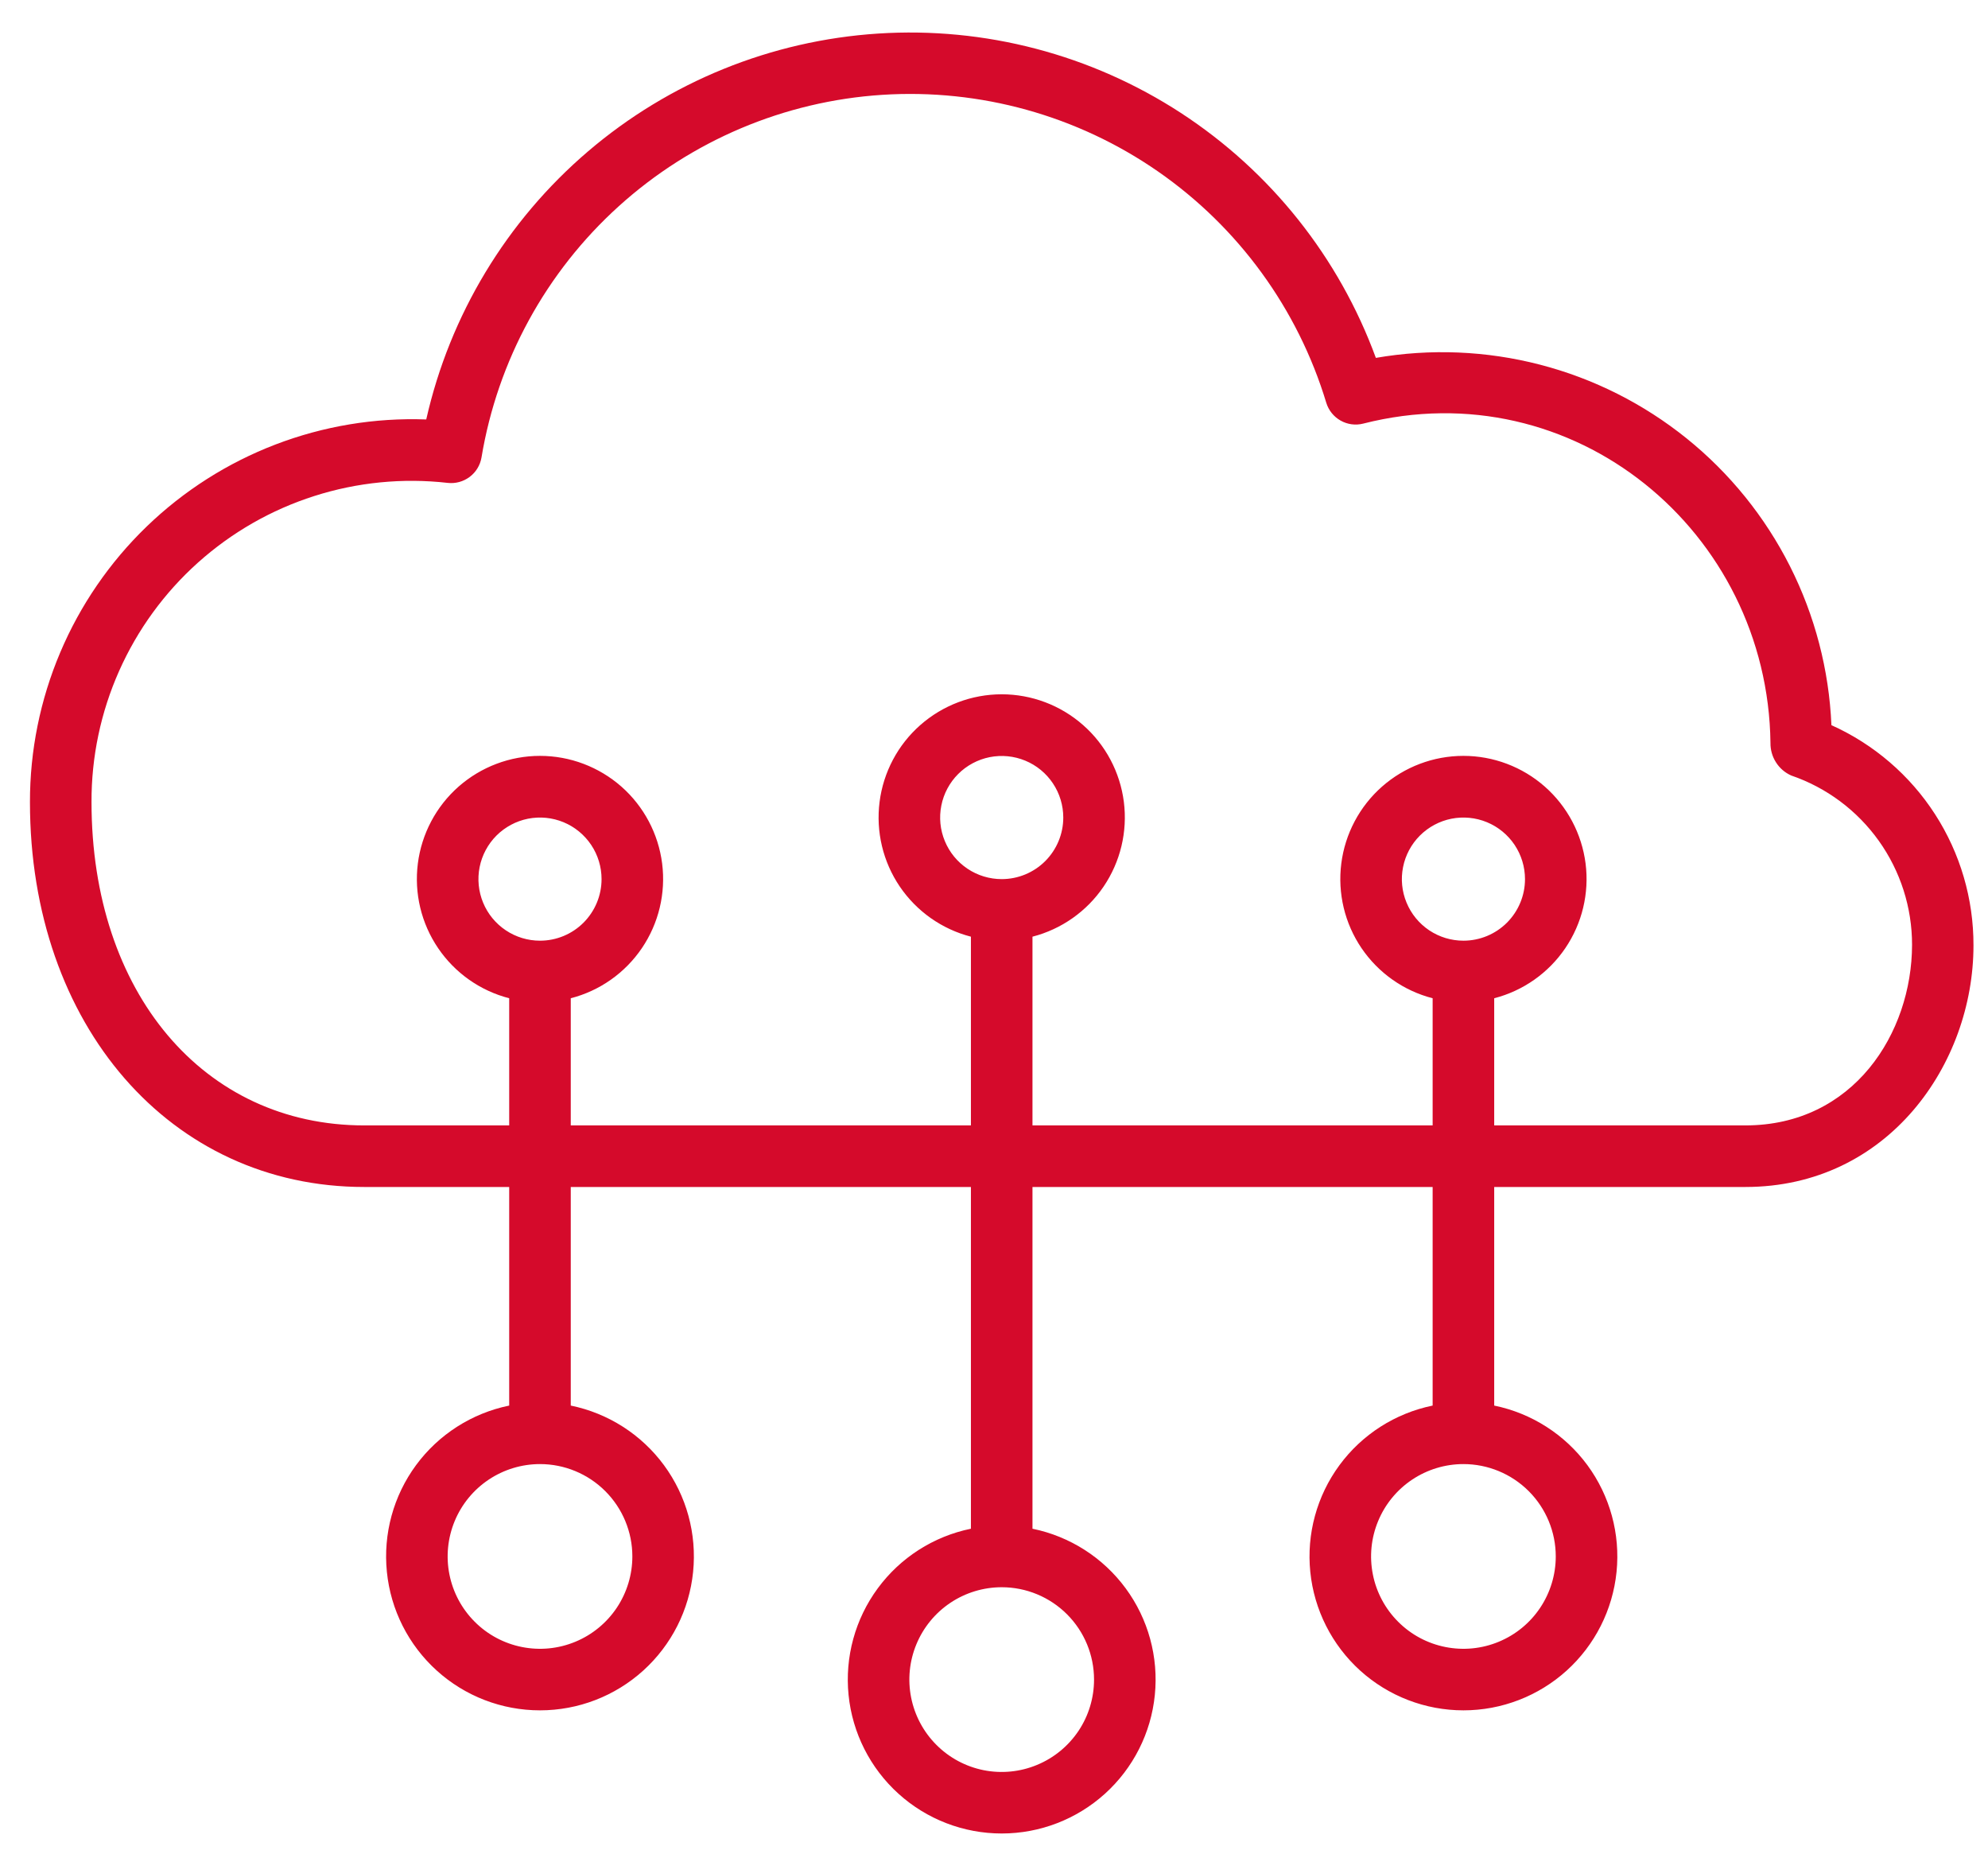 <svg xmlns="http://www.w3.org/2000/svg" width="59" height="55" viewBox="0 0 59 55" fill="none"><path d="M54.353 21.517C54.283 19.876 53.863 18.268 53.123 16.801C52.382 15.334 51.337 14.041 50.058 13.01C48.778 11.979 47.294 11.232 45.703 10.82C44.112 10.408 42.452 10.339 40.833 10.619C39.739 7.635 37.709 5.086 35.046 3.351C32.383 1.617 29.23 0.79 26.058 0.996C22.887 1.202 19.867 2.428 17.451 4.492C15.034 6.556 13.35 9.346 12.65 12.446C11.125 12.39 9.604 12.643 8.179 13.188C6.753 13.734 5.452 14.562 4.354 15.622C3.256 16.682 2.383 17.953 1.788 19.358C1.192 20.764 0.887 22.275 0.889 23.801C0.889 30.424 5.064 35.22 10.81 35.22H15.112V41.706C14.003 41.933 13.018 42.563 12.347 43.474C11.676 44.386 11.368 45.514 11.482 46.641C11.595 47.767 12.123 48.811 12.963 49.57C13.802 50.329 14.894 50.749 16.026 50.749C17.158 50.749 18.25 50.329 19.089 49.57C19.929 48.811 20.457 47.767 20.57 46.641C20.684 45.514 20.376 44.386 19.705 43.474C19.034 42.563 18.049 41.933 16.939 41.706V35.22H28.815V45.36C27.706 45.587 26.721 46.217 26.05 47.129C25.379 48.04 25.07 49.169 25.184 50.295C25.298 51.421 25.826 52.465 26.666 53.224C27.505 53.983 28.597 54.403 29.729 54.403C30.861 54.403 31.952 53.983 32.792 53.224C33.632 52.465 34.16 51.421 34.273 50.295C34.387 49.169 34.079 48.04 33.408 47.129C32.737 46.217 31.751 45.587 30.642 45.36V35.22H42.518V41.706C41.409 41.933 40.423 42.563 39.753 43.474C39.082 44.386 38.773 45.514 38.887 46.641C39.001 47.767 39.529 48.811 40.368 49.57C41.208 50.329 42.3 50.749 43.432 50.749C44.563 50.749 45.655 50.329 46.495 49.57C47.334 48.811 47.862 47.767 47.976 46.641C48.09 45.514 47.781 44.386 47.111 43.474C46.44 42.563 45.454 41.933 44.345 41.706V35.22H51.799C56.038 35.22 58.569 31.566 58.569 28.054C58.573 26.673 58.177 25.321 57.429 24.161C56.681 23.001 55.612 22.083 54.353 21.517ZM18.767 46.182C18.767 46.724 18.606 47.254 18.305 47.705C18.003 48.156 17.576 48.507 17.075 48.714C16.574 48.922 16.023 48.976 15.491 48.87C14.96 48.765 14.471 48.504 14.088 48.12C13.705 47.737 13.444 47.249 13.338 46.717C13.232 46.185 13.287 45.635 13.494 45.134C13.701 44.633 14.053 44.205 14.503 43.904C14.954 43.603 15.484 43.442 16.026 43.442C16.753 43.442 17.45 43.731 17.964 44.245C18.478 44.759 18.767 45.456 18.767 46.182ZM32.469 49.837C32.469 50.379 32.309 50.908 32.008 51.359C31.706 51.81 31.278 52.161 30.777 52.368C30.277 52.576 29.726 52.63 29.194 52.525C28.663 52.419 28.174 52.158 27.791 51.774C27.408 51.391 27.147 50.903 27.041 50.371C26.935 49.84 26.989 49.289 27.197 48.788C27.404 48.287 27.756 47.859 28.206 47.558C28.657 47.257 29.187 47.096 29.729 47.096C30.456 47.096 31.153 47.385 31.667 47.899C32.181 48.413 32.469 49.11 32.469 49.837ZM46.172 46.182C46.172 46.724 46.011 47.254 45.71 47.705C45.409 48.156 44.981 48.507 44.48 48.714C43.98 48.922 43.429 48.976 42.897 48.87C42.365 48.765 41.877 48.504 41.494 48.12C41.111 47.737 40.849 47.249 40.744 46.717C40.638 46.185 40.692 45.635 40.9 45.134C41.107 44.633 41.458 44.205 41.909 43.904C42.36 43.603 42.89 43.442 43.432 43.442C44.158 43.442 44.855 43.731 45.37 44.245C45.883 44.759 46.172 45.456 46.172 46.182ZM51.799 33.393H44.345V29.62C45.206 29.398 45.957 28.869 46.456 28.133C46.955 27.397 47.169 26.504 47.057 25.622C46.944 24.74 46.514 23.928 45.847 23.34C45.18 22.753 44.321 22.428 43.432 22.428C42.542 22.428 41.683 22.753 41.016 23.34C40.349 23.928 39.919 24.74 39.807 25.622C39.695 26.504 39.908 27.397 40.407 28.133C40.907 28.869 41.657 29.398 42.518 29.62V33.393H30.642V27.793C31.503 27.571 32.254 27.042 32.753 26.306C33.252 25.57 33.466 24.677 33.354 23.795C33.242 22.913 32.812 22.101 32.144 21.514C31.477 20.926 30.618 20.601 29.729 20.601C28.839 20.601 27.981 20.926 27.313 21.514C26.646 22.101 26.216 22.913 26.104 23.795C25.992 24.677 26.205 25.57 26.704 26.306C27.204 27.042 27.954 27.571 28.815 27.793V33.393H16.939V29.62C17.801 29.398 18.551 28.869 19.05 28.133C19.549 27.397 19.763 26.504 19.651 25.622C19.539 24.74 19.109 23.928 18.442 23.34C17.774 22.753 16.915 22.428 16.026 22.428C15.137 22.428 14.278 22.753 13.61 23.34C12.943 23.928 12.513 24.74 12.401 25.622C12.289 26.504 12.502 27.397 13.002 28.133C13.501 28.869 14.251 29.398 15.112 29.62V33.393H10.81C6.046 33.393 2.716 29.456 2.716 23.801C2.711 22.461 2.99 21.134 3.535 19.909C4.08 18.684 4.877 17.588 5.875 16.694C6.874 15.799 8.05 15.125 9.327 14.718C10.604 14.31 11.953 14.177 13.285 14.328C13.518 14.355 13.751 14.291 13.938 14.151C14.125 14.011 14.251 13.805 14.29 13.574C14.767 10.702 16.202 8.075 18.361 6.122C20.52 4.168 23.277 3.002 26.183 2.814C29.088 2.627 31.972 3.427 34.365 5.086C36.758 6.746 38.519 9.166 39.362 11.953C39.431 12.177 39.583 12.365 39.787 12.48C39.991 12.595 40.231 12.627 40.458 12.569C46.702 10.98 52.466 15.767 52.544 22.043C52.541 22.247 52.597 22.447 52.707 22.619C52.816 22.792 52.974 22.928 53.161 23.011C54.208 23.37 55.116 24.047 55.759 24.948C56.402 25.849 56.747 26.929 56.746 28.035C56.742 30.653 55.011 33.393 51.799 33.393ZM43.432 27.912C43.07 27.912 42.717 27.805 42.416 27.604C42.116 27.403 41.882 27.118 41.744 26.784C41.605 26.45 41.569 26.083 41.64 25.729C41.71 25.374 41.884 25.049 42.14 24.793C42.395 24.538 42.721 24.364 43.075 24.293C43.43 24.223 43.797 24.259 44.131 24.397C44.465 24.535 44.75 24.77 44.951 25.07C45.151 25.37 45.259 25.724 45.259 26.085C45.259 26.57 45.066 27.034 44.724 27.377C44.381 27.72 43.916 27.912 43.432 27.912ZM29.729 26.085C29.367 26.085 29.014 25.978 28.714 25.777C28.413 25.576 28.179 25.291 28.041 24.957C27.902 24.623 27.866 24.256 27.937 23.902C28.007 23.547 28.181 23.222 28.437 22.966C28.692 22.711 29.018 22.537 29.372 22.466C29.727 22.396 30.094 22.432 30.428 22.57C30.762 22.708 31.047 22.942 31.248 23.243C31.449 23.543 31.556 23.897 31.556 24.258C31.556 24.743 31.363 25.207 31.021 25.55C30.678 25.893 30.213 26.085 29.729 26.085ZM16.026 27.912C15.665 27.912 15.311 27.805 15.011 27.604C14.71 27.403 14.476 27.118 14.338 26.784C14.2 26.45 14.164 26.083 14.234 25.729C14.305 25.374 14.479 25.049 14.734 24.793C14.99 24.538 15.315 24.364 15.669 24.293C16.024 24.223 16.391 24.259 16.725 24.397C17.059 24.535 17.344 24.77 17.545 25.07C17.746 25.37 17.853 25.724 17.853 26.085C17.853 26.57 17.66 27.034 17.318 27.377C16.975 27.72 16.511 27.912 16.026 27.912Z" fill="#D50A2B"></path></svg>